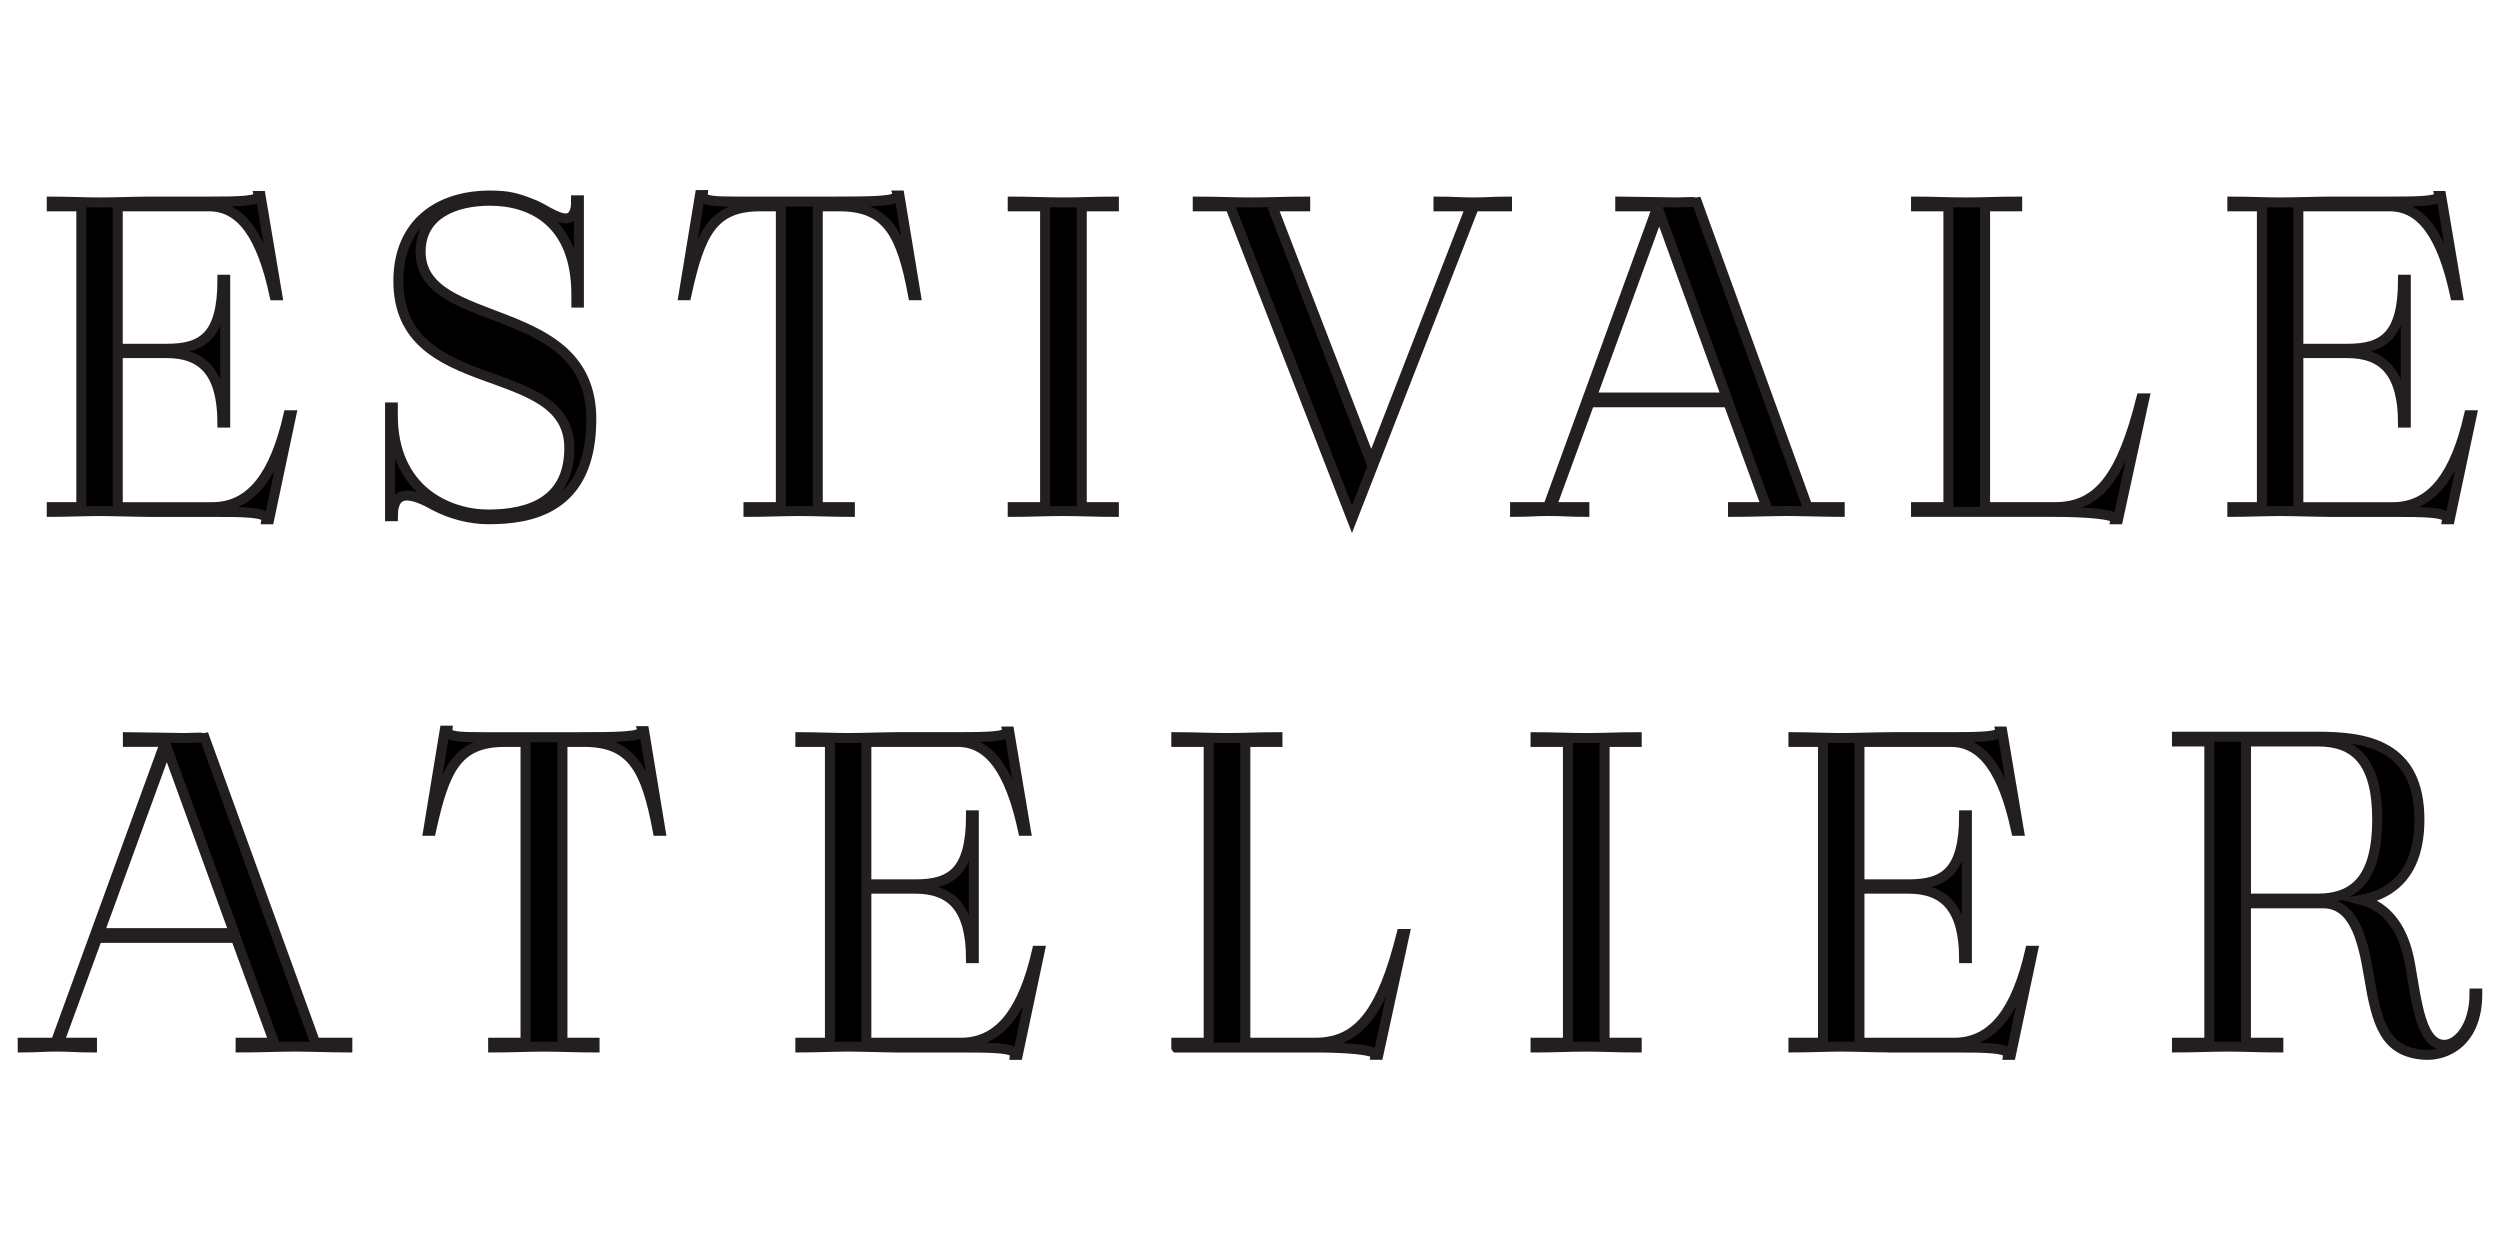 <svg viewBox="0 0 1000 500" xmlns="http://www.w3.org/2000/svg" data-name="Layer 1" id="Layer_1">
  <defs>
    <style>
      .cls-1 {
        stroke: #231f20;
        stroke-miterlimit: 10;
        stroke-width: 4px;
      }
    </style>
  </defs>
  <path d="M59.94,204.76c-4.75,0-15.17-.35-20.13-.35s-14.46.35-19.11.35v-1.9h11.83v-120.33h-11.83v-1.9c4.85,0,14.16.35,19.22.35s15.58-.35,20.23-.35h23.56c11.83,0,19.52-.17,19.42-2.24h1.11l6.67,39.71h-1.11c-5.06-23.48-13.15-35.56-26.09-35.56h-36.61v56.97h19.62c14.36,0,22.25-5.01,22.25-27.62h1.11v57.14h-1.11c-.1-20.03-7.89-27.79-22.25-27.79h-19.62v61.63h37.82c15.98,0,25.08-13.47,30.44-36.77h1.11l-8.8,41.61h-1.11c.4-2.94-9.71-2.94-21.64-2.94h-24.98Z" class="cls-1"></path>
  <path d="M227.72,179.21c0-35.91-68.37-19.34-68.37-66.81,0-22.96,15.98-34.18,36.61-34.18,7.18,0,10.62.86,17.09,3.45,3.54,1.21,9.3,5.7,13.25,5.7,2.43,0,4.25-1.9,4.15-7.25h1.11v40.92h-1.01v-3.11c0-29.35-18.2-37.64-34.59-37.64-14.16,0-27.71,5.52-27.71,20.37,0,31.94,68.27,18.47,68.27,66.98,0,36.43-24.78,40.05-41.16,40.05-7.08,0-14.66-1.9-21.34-5.35-3.94-2.24-8.09-4.14-11.23-4.14-3.34,0-5.66,2.24-5.66,8.29h-1.11v-43.5h1.11v3.11c0,29.69,21.74,39.71,38.23,39.71s32.36-5.35,32.36-26.59Z" class="cls-1"></path>
  <path d="M304.06,82.53c-19.01,0-24.07,10.7-29.53,35.56h-1.11l6.57-40.05h1.11c-.2,2.42,4.96,2.59,14.26,2.59h38.53c15.78,0,24.98-.17,24.78-2.42h1.11l6.57,39.88h-1.11c-4.65-24.86-10.42-35.56-29.43-35.56h-8.7v120.33h12.84v1.9c-6.27,0-13.96-.35-20.23-.35s-14.06.35-20.33.35v-1.9h12.95v-120.33h-8.29Z" class="cls-1"></path>
  <path d="M405.09,80.63c6.17,0,13.86.35,20.23.35s13.96-.35,20.23-.35v1.9h-12.84v120.33h12.84v1.9c-6.27,0-14.06-.35-20.33-.35s-13.96.35-20.13.35v-1.9h12.95v-120.33h-12.95v-1.9Z" class="cls-1"></path>
  <path d="M508.95,82.53l39.54,102.55,39.85-102.55h-12.95v-1.9c4.75,0,9.3.35,14.16.35s8.29-.35,13.25-.35v1.9h-13.15l-48.85,125.16-48.75-125.16h-12.95v-1.9c6.27,0,15.17.35,21.44.35s15.37-.35,21.54-.35v1.9h-13.15Z" class="cls-1"></path>
  <path d="M678.84,80.97l44.2,121.88h12.84v1.9c-4.85,0-15.98-.35-21.04-.35-6.57,0-13.86.35-21.64.35v-1.9h13.45l-15.37-41.95h-55.42l-15.37,41.95h13.25v1.9c-6.27,0-7.99-.35-14.26-.35s-7.28.35-13.45.35v-1.9h13.15l43.89-120.33h-14.97v-1.9c2.63,0,19.82.35,22.55.35,2.02,0,4.25-.17,6.27-.17.81,0,1.01.35,1.92.17ZM636.57,159.01h54.11l-27-74.23-27.1,74.23Z" class="cls-1"></path>
  <path d="M766.41,204.76v-1.9h12.95v-120.33h-12.95v-1.9c6.67,0,13.45.35,20.23.35s13.45-.35,20.23-.35v1.9h-12.84v120.33h28.01c17.6,0,26.7-12.6,34.49-43.5h1.21l-10.52,48.34h-1.21c.2-2.07-12.04-2.94-23.97-2.94h-55.62Z" class="cls-1"></path>
  <path d="M932.17,204.76c-4.75,0-15.17-.35-20.13-.35s-14.46.35-19.11.35v-1.9h11.83v-120.33h-11.83v-1.9c4.85,0,14.16.35,19.22.35s15.57-.35,20.23-.35h23.56c11.83,0,19.52-.17,19.42-2.24h1.11l6.68,39.71h-1.11c-5.06-23.48-13.15-35.56-26.09-35.56h-36.61v56.97h19.62c14.36,0,22.25-5.01,22.25-27.62h1.11v57.14h-1.11c-.1-20.03-7.89-27.79-22.25-27.79h-19.62v61.63h37.82c15.98,0,25.08-13.47,30.44-36.77h1.11l-8.8,41.61h-1.11c.41-2.94-9.71-2.94-21.64-2.94h-24.98Z" class="cls-1"></path>
  <path d="M81.89,295.21l44.2,121.88h12.84v1.9c-4.85,0-15.98-.35-21.04-.35-6.57,0-13.86.35-21.64.35v-1.9h13.45l-15.37-41.95h-55.42l-15.37,41.95h13.25v1.9c-6.27,0-7.99-.35-14.26-.35s-7.28.35-13.45.35v-1.9h13.15l43.89-120.33h-14.97v-1.9c2.63,0,19.82.35,22.55.35,2.02,0,4.25-.17,6.27-.17.81,0,1.01.35,1.92.17ZM39.62,373.25h54.11l-27-74.23-27.1,74.23Z" class="cls-1"></path>
  <path d="M201.93,296.77c-19.01,0-24.07,10.7-29.53,35.56h-1.11l6.57-40.05h1.11c-.2,2.42,4.96,2.59,14.26,2.59h38.53c15.78,0,24.98-.17,24.78-2.42h1.11l6.57,39.88h-1.11c-4.65-24.86-10.42-35.56-29.43-35.56h-8.7v120.33h12.84v1.9c-6.27,0-13.96-.35-20.23-.35s-14.06.35-20.33.35v-1.9h12.95v-120.33h-8.29Z" class="cls-1"></path>
  <path d="M359.38,418.99c-4.75,0-15.17-.35-20.13-.35s-14.46.35-19.11.35v-1.9h11.83v-120.33h-11.83v-1.9c4.85,0,14.16.35,19.22.35s15.58-.35,20.23-.35h23.56c11.83,0,19.52-.17,19.42-2.24h1.11l6.67,39.71h-1.11c-5.06-23.48-13.15-35.56-26.09-35.56h-36.61v56.97h19.62c14.36,0,22.25-5.01,22.25-27.62h1.11v57.14h-1.11c-.1-20.03-7.89-27.79-22.25-27.79h-19.62v61.63h37.82c15.98,0,25.08-13.47,30.44-36.77h1.11l-8.8,41.61h-1.11c.4-2.93-9.71-2.93-21.64-2.93h-24.98Z" class="cls-1"></path>
  <path d="M470.52,418.99v-1.9h12.95v-120.33h-12.95v-1.9c6.67,0,13.45.35,20.23.35s13.45-.35,20.23-.35v1.9h-12.84v120.33h28.01c17.6,0,26.7-12.6,34.49-43.5h1.21l-10.52,48.34h-1.21c.2-2.07-12.04-2.93-23.97-2.93h-55.62Z" class="cls-1"></path>
  <path d="M614.22,294.87c6.17,0,13.86.35,20.23.35s13.96-.35,20.23-.35v1.9h-12.84v120.33h12.84v1.9c-6.27,0-14.06-.35-20.33-.35s-13.96.35-20.13.35v-1.9h12.95v-120.33h-12.95v-1.9Z" class="cls-1"></path>
  <path d="M756.61,418.99c-4.75,0-15.17-.35-20.13-.35s-14.46.35-19.11.35v-1.9h11.83v-120.33h-11.83v-1.9c4.85,0,14.16.35,19.22.35s15.57-.35,20.23-.35h23.56c11.83,0,19.52-.17,19.42-2.24h1.11l6.68,39.71h-1.11c-5.06-23.48-13.15-35.56-26.09-35.56h-36.61v56.97h19.62c14.36,0,22.25-5.01,22.25-27.62h1.11v57.14h-1.11c-.1-20.03-7.89-27.79-22.25-27.79h-19.62v61.63h37.82c15.98,0,25.08-13.47,30.44-36.77h1.11l-8.8,41.61h-1.11c.41-2.93-9.71-2.93-21.64-2.93h-24.98Z" class="cls-1"></path>
  <path d="M898.39,417.09h12.95v1.9c-6.37,0-14.16-.35-20.33-.35s-14.06.35-20.23.35v-1.9h12.95v-120.5h-12.95v-1.9h56.43c19.01,0,40.55,3.11,40.55,33.15,0,21.24-10.62,29.69-23.26,32.11,7.89,2.07,16.49,8.46,19.52,25.72,2.73,15.71,4.45,32.28,13.75,32.28,5.16,0,12.04-7.08,12.04-20.54h1.11c0,19.34-12.24,25.03-21.14,24.51-15.88-1.04-19.11-12.43-22.25-31.76-2.53-15.54-6.37-28.83-18.31-28.83h-30.85v55.76ZM898.39,296.59v62.84h28.82c14.36,0,23.67-7.77,23.67-31.59s-9.3-31.25-23.67-31.25h-28.82Z" class="cls-1"></path>
</svg>